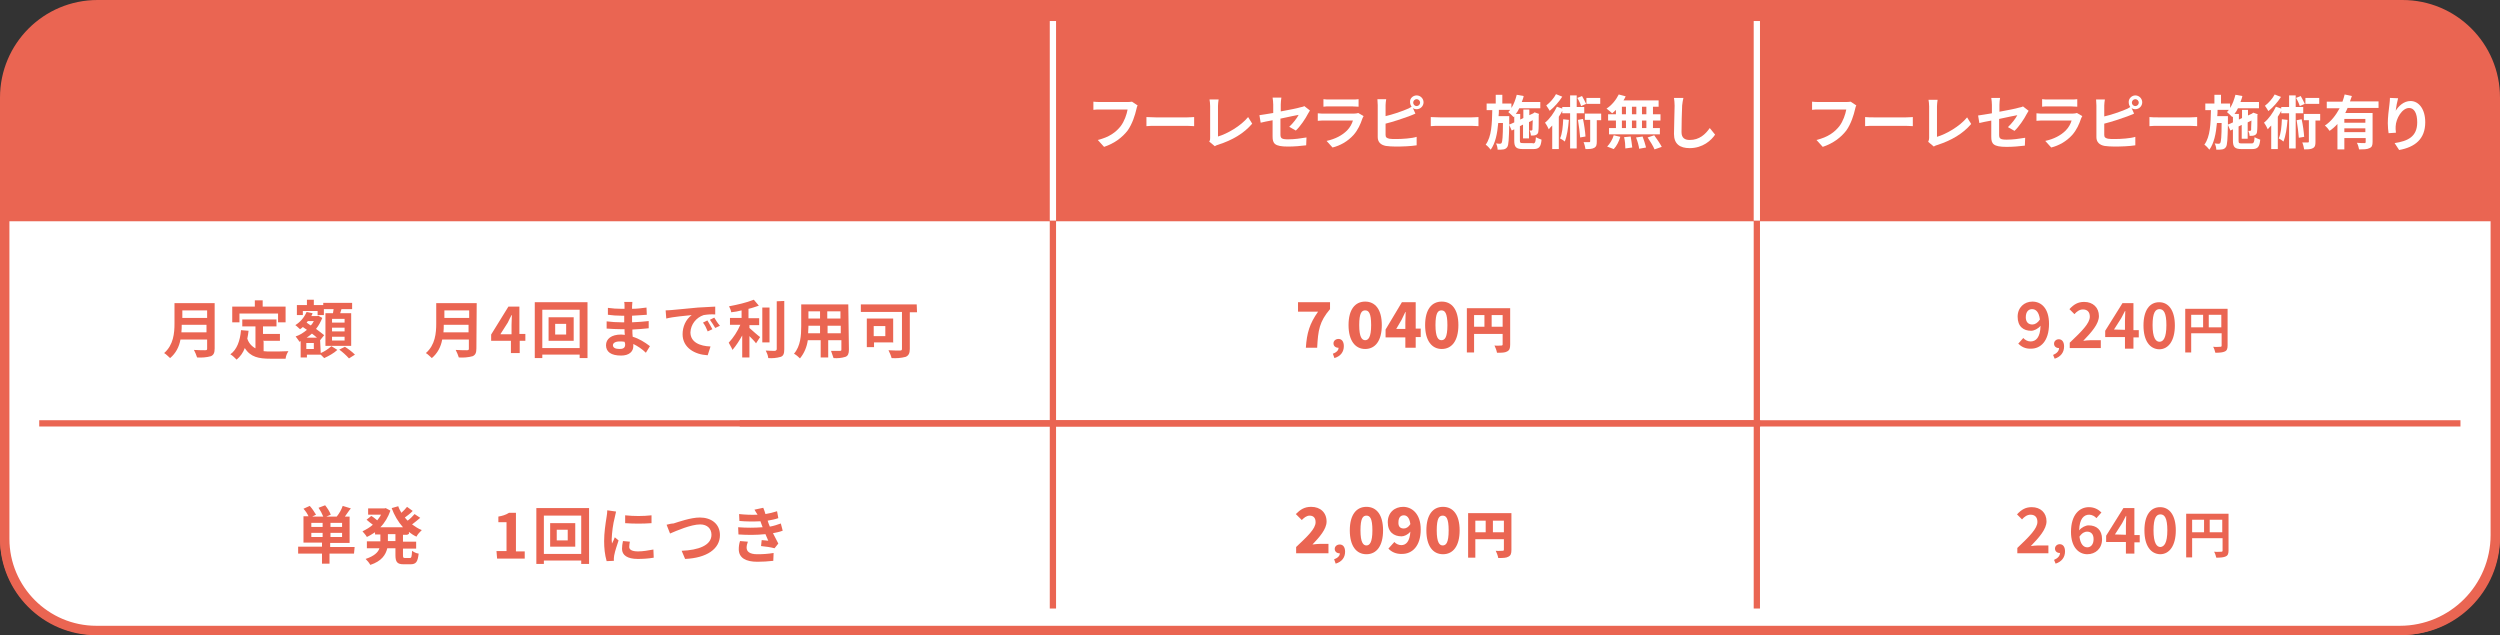 <?xml version="1.0" encoding="UTF-8"?>
<svg id="_レイヤー_2" data-name="レイヤー 2" xmlns="http://www.w3.org/2000/svg" viewBox="0 0 796.6 202.4">
  <rect x="0" y="0" width="796.6" height="202.4" fill="#333333" stroke="none"/>
  <defs>
    <style>
      .cls-1 {
        stroke: #fff;
      }

      .cls-1, .cls-2 {
        fill: none;
        stroke-miterlimit: 10;
        stroke-width: 2px;
      }

      .cls-2 {
        stroke: #ea6552;
      }

      .cls-3 {
        fill: #fff;
      }

      .cls-3, .cls-4 {
        stroke-width: 0px;
      }

      .cls-4 {
        fill: #ea6552;
      }
    </style>
  </defs>
  <g id="_レイヤー_1-2" data-name="レイヤー 1">
    <g>
      <g>
        <path class="cls-4" d="m765.5,202.3H31.1c-17.2,0-31.1-13.9-31.1-31.1V31.1C0,13.9,13.9,0,31.1,0h734.4c17.2,0,31.1,13.9,31.1,31.1v140.1c0,17.2-14,31.1-31.1,31.1Z"/>
        <g>
          <path class="cls-3" d="m30.7,200.9c-16.1,0-29.2-13.1-29.2-29.2v-102.8h793.6v101.5c0,16.7-13.6,30.4-30.4,30.4H30.7v.1Z"/>
          <path class="cls-4" d="m793.6,70.5v100c0,15.9-12.9,28.9-28.9,28.9H30.7c-15.3,0-27.7-12.5-27.7-27.7v-101.2h790.6m3-3H0v104.2c0,16.9,13.7,30.7,30.7,30.7h734c17.6,0,31.9-14.3,31.9-31.9v-103h0Z"/>
        </g>
        <path id="_パス_175" data-name="パス 175" class="cls-4" d="m57.8,105.9c.1-.9.1-1.6.1-2.4h7.9v2.4h-8Zm8.2-7v2.4h-7.9v-2.4h7.9Zm2.5-2.3h-12.9v6.5c0,3-.3,6.8-3.3,9.4.7.4,1.3,1.1,1.9,1.6,1.8-1.5,2.9-3.6,3.3-5.9h8.5v2.9c0,.4-.1.5-.7.5-.4,0-2.1,0-3.5-.1.4.8.8,1.7,1,2.4,1.4.1,3,0,4.4-.4.9-.4,1.2-1.1,1.2-2.5v-14.4h.1Zm7.9,3.3h12.2v2.8h2.4v-5h-7.3v-2h-2.5v2h-7.2v5h2.3v-2.8h.1Zm7.4,8.7h5.4v-2.2h-5.4v-2.4h4.3v-2.2h-10.9v2.2h4.2v7c-1.3-.7-2.2-1.8-2.6-3.1.2-.8.3-1.7.4-2.5l-2.4-.2c-.3,3.4-1.3,6.2-3.4,7.7.7.4,1.3,1,2,1.7,1.2-1,2.1-2.3,2.6-3.7,1.8,2.9,4.5,3.4,8.1,3.4h4.9c.1-.9.4-1.6.9-2.4-1.3.1-4.6.1-5.6.1-.8,0-1.5,0-2.3-.1v-3.2h-.2v-.1Zm26-5.8h-4v-1.2h4v1.2Zm0,2.8h-4v-1.2h4v1.2Zm0,2.9h-4v-1.2h4v1.2Zm-6.1-8.7v10.4h8.2v-10.4h-3.5c.1-.4.3-.9.4-1.3h3.4v-2h-9.2v2h3.3c-.1.4-.1.9-.2,1.3h-2.4Zm-7.2-.7h4.7v1.3h2v-3.2h-3.2v-1.7h-2.2v1.7h-3.2v3.2h1.9v-1.3Zm3.5,12.1h-2.4v-1.9h2.4v1.9Zm-2.3-3.6c.5-.3,1.1-.8,1.7-1.3.5.4,1.2.9,1.6,1.3h-3.3Zm2.3-5.3c-.3.5-.5,1-1,1.4l-1.3-.9c.1-.2.3-.3.4-.5h1.9Zm2,6.1h0l1.3-1.6c-.7-.6-1.7-1.3-2.6-2,.9-1.1,1.5-2.3,2-3.5l-1.3-.7-.3.1h-1.9c.2-.3.3-.6.4-.9l-1.9-.4c-.8,1.8-2,3.2-3.6,4.2.6.4,1,.9,1.5,1.3.3-.2.6-.4.9-.7l1.3.9c-1.1.9-2.3,1.7-3.6,2.1.4.6.9,1.1,1.2,1.7l.4-.2v5.2h2v-.9h4.4l1.1,1.1c1.5-.7,3-1.5,4.2-2.6l-1.9-1.2c-1,.9-2.2,1.7-3.4,2.2l-.2-4.1Zm6.1,3c1.1.8,2.2,1.8,3.1,2.8l1.9-1.2c-1-1-2.1-1.8-3.2-2.5l-1.8.9Zm33.2-5.5c.1-.9.1-1.6.1-2.4h7.9v2.4h-8Zm8.2-7v2.4h-7.9v-2.4h7.9Zm2.4-2.3h-12.9v6.5c0,3-.3,6.8-3.3,9.4.7.4,1.3,1.1,1.9,1.6,1.8-1.5,2.9-3.6,3.3-5.9h8.5v2.9c0,.4-.1.5-.7.5-.4,0-2.1,0-3.5-.1.4.8.8,1.7,1,2.4,1.4.1,3,0,4.4-.4.9-.4,1.2-1.1,1.2-2.5l.1-14.4Zm7.6,9.8l2.3-3.6c.4-.8.8-1.7,1.2-2.4h.1c0,.9-.1,2.2-.1,3.1v3h-3.5v-.1Zm7.8,0h-1.8v-8.7h-3.5l-5.5,8.9v2h6.3v3.9h2.8v-3.9h1.8v-2.2h-.1Zm13.1.2h-3.5v-3.4h3.5v3.4Zm-5.6-5.5v7.5h8v-7.5h-8Zm-2,9.8v-12.2h11.9v12.2s-11.9,0-11.9,0Zm-2.4-14.6v17.8h2.4v-1.1h11.9v1.1h2.5v-17.8h-16.8Zm28.8,13.5c0,1.1-.7,1.4-1.8,1.4-1.3,0-2.1-.4-2.1-1.2,0-.7.8-1.2,2.1-1.2.5,0,1.1,0,1.6.1.2.5.2.7.2.9Zm7.9.5c-1.7-1.3-3.5-2.4-5.5-3-.1-.8-.1-1.5-.1-2.3,1.9-.1,3.4-.2,5.2-.4v-2.3c-1.6.2-3.3.3-5.3.4v-2.1c1.9-.1,3.4-.2,4.7-.3l-.1-2.3c-1.5.2-3.1.4-4.6.4v-.8c0-.4.1-.9.1-1.4h-2.6c.1.4.1.9.1,1.3v.9h-1c-1.4,0-2.9-.1-4.3-.3v2.2c1.4.2,2.9.3,4.3.3h.9v2.1h-.9c-1.5,0-3.2-.1-4.7-.3v2.3c1.3.1,3.5.2,4.7.2h1c0,.6,0,1.2.1,1.8-.4,0-.8-.1-1.2-.1-3.1,0-4.8,1.4-4.8,3.4,0,2.1,1.6,3.3,4.8,3.3,2.6,0,3.9-1.3,3.9-3v-.7c1.4.7,2.8,1.6,4,2.8l1.3-2.1Zm18.3-8.2l-1.4.7c.7.9,1.1,1.8,1.5,2.8l1.5-.7c-.5-1-1.1-1.9-1.6-2.8Zm2.2-.9l-1.4.7c.7.9,1.2,1.8,1.7,2.6l1.5-.7c-.7-.8-1.3-1.7-1.8-2.6Zm-15.5-2.3l.2,2.6c2.3-.6,6.4-.9,8.1-1.1-1.9,1.4-2.9,3.7-2.9,6.1,0,4.3,3.9,6.5,8,6.7l.9-2.8c-3.3-.1-6.4-1.3-6.4-4.5.1-2.5,1.8-4.7,4.2-5.5,1.2-.2,2.5-.3,3.7-.2v-2.5c-1.4.1-3.5.2-5.5.3-3.6.3-6.8.7-8.5.8-.3,0-1,.1-1.8.1Zm26.4,4.7h3.4v-2.2h-3.4v-3c1.1-.2,2.3-.7,3.3-1l-1.6-1.9c-2.5,1-5.3,1.6-7.9,2.1.3.6.6,1.2.7,1.9,1.1-.1,2.2-.3,3.3-.6v2.4h-3.7v2.2h3.3c-.9,2.1-2.2,4.1-3.7,5.7.4.8.9,1.5,1.2,2.3,1.2-1.4,2.2-3,3.1-4.6v7h2.3v-6.8c.8.8,1.7,1.7,2.1,2.3l1.3-2c-.6-.4-2.5-2.1-3.4-2.9v-1.1h-.3v.2Zm6.7-5.6h-2.3v11.1h2.3v-11.1Zm2.3-2v15.2c0,.3-.1.4-.5.6-.4,0-1.7,0-3-.1.4.8.7,1.5.8,2.4,1.3.1,2.6,0,4-.4.8-.3,1.1-1,1.1-2.4v-15.4l-2.4.1Zm16.2,10.2v-2.4h4.2v2.4h-4.2Zm-6.2,0c0-.8.1-1.4.1-2.1v-.3h3.7v2.4h-3.8Zm3.8-7v2.3h-3.7v-2.3h3.7Zm6.5,2.3h-4.2v-2.3h4.2v2.3Zm2.5-4.5h-15v7c0,2.8-.2,6.3-2.3,8.7.7.4,1.3.9,1.9,1.5,1.4-1.7,2.2-3.7,2.5-5.8h4.1v5.5h2.4v-5.5h4.2v3c0,.3-.1.4-.5.4h-2.8c.3.8.5,1.4.8,2.3,1.3.1,2.5,0,3.8-.4.8-.3,1.1-1,1.1-2.3l-.2-14.4Zm11.8,6.9v3.2h-3.7v-3.2h3.7Zm2.5,5.3v-7.7h-8.4v9.1h2.3v-1.5h6v.1h.1Zm7.5-12.2h-17.8v2.4h13.1v11.8c0,.4-.2.5-.7.5-.4,0-2.2,0-3.6-.1.4.8.8,1.7,1,2.5,1.5.1,3,0,4.5-.4.9-.4,1.3-1.1,1.3-2.5v-11.7h2.3l-.1-2.5Z"/>
        <path id="_パス_177" data-name="パス 177" class="cls-4" d="m99.2,171.1v-1.3h3.6v1.3h-3.6Zm3.6-3.2h-3.6v-1.3h3.6v1.3Zm6.2,0h-3.7v-1.3h3.7v1.3Zm0,3.2h-3.7v-1.3h3.7v1.3Zm4,3.2h-7.8v-1.3h6.2v-8.4h-1.5c.6-.8,1.2-1.8,1.9-2.6l-2.6-.8c-.4,1.2-1.1,2.4-1.9,3.4h-3.3l1.4-.6c-.4-1.1-1.1-2.1-1.8-3l-2.1.8c.6.9,1.1,1.8,1.5,2.8h-3.5l1.2-.6c-.6-1-1.2-1.9-2-2.8l-2,.9c.7.8,1.2,1.5,1.6,2.4h-1.6v8.4h5.9v1.3h-7.6v2.2h7.6v3.2h2.4v-3.2h7.8l.2-2.1Zm13-1.9h-2.4v-2.2h2.4v2.2Zm4.3-2.2v-.7c.8.6,1.5,1.1,2.4,1.5.4-.8,1-1.4,1.7-2.1-1.1-.4-2.1-1.1-3.1-1.8.9-.7,1.8-1.4,2.6-2.1l-1.8-1.2c-.7.8-1.4,1.5-2.2,2.1-.3-.3-.7-.7-.9-1,.8-.6,1.8-1.3,2.5-2.1l-1.8-1.3c-.6.7-1.1,1.3-1.8,1.9-.4-.7-.8-1.4-1-2.1l-2.1.6c.8,2.2,2,4.3,3.6,6.1h-7.2c1.4-1.4,2.5-3.3,3.2-5.3l-1.5-.8-.4.1h-5.2v2h4.1c-.3.7-.8,1.2-1.2,1.8-.5-.4-1.3-1.1-1.9-1.4l-1.5,1.2c.7.6,1.3,1.1,2,1.6-1,.9-2.1,1.5-3.3,2.1.5.6,1,1.1,1.4,1.8.9-.4,1.8-1,2.6-1.5v.7h1.7v2.2h-4.3v2.2h4c-.4,1.3-1.7,2.5-4.4,3.4.6.6,1.1,1.2,1.5,1.9,3.6-1.2,4.9-3.2,5.4-5.3h2.6v2.2c0,2.2.6,2.9,2.6,2.9h2.2c1.8,0,2.3-.8,2.6-3.4-.8-.1-1.4-.4-2.1-.9-.1,1.9-.2,2.3-.7,2.3h-1.5c-.6,0-.7-.1-.7-.9v-2.1h4.2v-2.2h-4.2v-2.2h1.5v-.2h.4Zm28.1,7.8h8.8v-2.3h-2.8v-12.3h-2.2c-1.1.7-2.2,1-3.4,1.2v1.8h2.6v9.2h-3.2l.2,2.4Zm22.5-5.8h-3.5v-3.4h3.5v3.4Zm-5.6-5.5v7.5h8v-7.5h-8Zm-2,9.8v-12.2h11.9v12.2h-11.9Zm-2.4-14.6v17.8h2.4v-1.1h11.9v1.1h2.5v-17.8h-16.8Zm28.3,2.3v2.5c2.8.2,5.6.2,8.4,0v-2.5c-2.8.3-5.5.3-8.4,0h0Zm-.7,8.2c-.2.9-.3,1.7-.3,2.5,0,2,1.7,3.2,5,3.2,1.6,0,3.4-.1,5.1-.4l-.1-2.6c-1.7.3-3.3.6-4.9.6-2,0-2.8-.6-2.8-1.4,0-.6.1-1.1.2-1.7l-2.2-.2Zm-5-9.8c0,.7-.1,1.3-.2,2-.4,2.5-.8,5.2-.8,7.8,0,2.2.2,4.3.8,6.4l2.3-.1v-.8c0-.3.1-.7.1-.9.3-1.6.9-3.2,1.4-4.8l-1.2-1c-.3.7-.5,1.3-.9,2,0-.4-.1-.9-.1-1.3.1-2.4.4-4.8,1-7.1.1-.6.3-1.2.4-1.8l-2.8-.4Zm18.9,4.6l1.1,2.8c2.1-.9,6.7-2.9,9.6-2.9,2.3,0,3.6,1.4,3.6,3.3,0,3.4-4.2,4.9-9.5,5.1l1.1,2.6c6.9-.3,11.1-3.2,11.1-7.6,0-3.6-2.8-5.6-6.4-5.6-2.9,0-6.8,1.4-8.4,1.9-.6,0-1.4.2-2.2.4Zm23.4,5.2c-.3.9-.4,1.8-.4,2.6,0,2.8,2.3,4,5.9,4,1.6,0,3.4-.1,5.1-.3l.1-2.5c-1.8.3-3.4.4-5.2.4-2.5,0-3.4-.9-3.4-2.1,0-.7.2-1.3.4-1.9l-2.5-.2Zm13-5.6c-1.1.4-2.3.8-3.5,1l-.4-1-.3-.9c1.1-.2,2.3-.4,3.4-.8l-.4-2.2c-1.2.4-2.5.7-3.7.9-.2-.7-.4-1.3-.7-2l-2.8.6c.3.6.7,1.1,1,1.6h0c-2,.1-4,0-5.9-.2l.1,2.2c2.2.2,4.5.2,6.7.1l.4,1.1.3.8c-2.6.2-5.2.2-7.8,0l.1,2.3c2.9.2,5.7.2,8.6-.1l.9,2.1c-.6-.1-1.3-.1-2.1-.2l-.2,1.9c1.3.1,3.2.4,4.3.7l1.2-1.5c-.6-1.1-1.1-2.2-1.7-3.3,1-.2,2.1-.4,3.1-.8l-.6-2.3Z"/>
        <g>
          <path class="cls-4" d="m643.1,109.5l1.6-1.8c.5.6,1.4,1.1,2.3,1.1,1.7,0,3.1-1.2,3.2-5-.8,1-2.1,1.6-3,1.6-2.5,0-4.3-1.4-4.3-4.5,0-2.9,2.1-4.8,4.7-4.8,2.8,0,5.3,2.1,5.3,7.1,0,5.5-2.7,7.9-5.7,7.9-1.9.1-3.2-.7-4.1-1.6Zm4.5-6.1c.8,0,1.7-.5,2.4-1.6-.3-2.4-1.3-3.3-2.5-3.3-1.1,0-2,.8-2,2.6,0,1.5.8,2.3,2.1,2.3Z"/>
          <path class="cls-4" d="m654.2,113.1c1.2-.5,1.9-1.3,1.9-2.2h-.1c-.8,0-1.5-.5-1.5-1.4,0-.8.7-1.4,1.5-1.4,1.1,0,1.7.9,1.7,2.3,0,1.9-1.1,3.3-3,3.9l-.5-1.2Z"/>
          <path class="cls-4" d="m659.5,109.2c3.9-3.7,6.4-6.2,6.4-8.3,0-1.5-.8-2.3-2.2-2.3-1.1,0-2,.7-2.7,1.5l-1.6-1.6c1.4-1.5,2.7-2.3,4.7-2.3,2.8,0,4.7,1.8,4.7,4.5,0,2.5-2.3,5.1-5,7.9.7-.1,1.7-.2,2.4-.2h3.2v2.5h-9.9v-1.7h0Z"/>
          <path class="cls-4" d="m677.1,107.4h-6.3v-2l5.5-8.8h3.5v8.6h1.7v2.3h-1.7v3.6h-2.7v-3.7Zm0-2.3v-2.9c0-.9.1-2.2.1-3.1h-.1c-.4.8-.8,1.5-1.2,2.3l-2.3,3.6,3.5.1Z"/>
          <path class="cls-4" d="m683,103.7c0-4.9,2-7.4,5-7.4s5,2.6,5,7.4-2,7.6-5,7.6c-3-.1-5-2.7-5-7.6Zm7.3-.1c0-4-.9-5.1-2.2-5.1s-2.2,1.1-2.2,5.1,1,5.3,2.2,5.3,2.2-1.2,2.2-5.3Z"/>
          <path class="cls-4" d="m709.8,110.1c0,1-.2,1.6-.9,1.9-.6.3-1.6.4-3,.4-.1-.5-.4-1.4-.7-1.9.9.1,2,0,2.3,0s.4-.1.4-.4v-3.9h-9.7v6.1h-1.9v-13.9h13.5v11.7h0Zm-11.6-5.8h3.8v-4h-3.8v4Zm9.6,0v-4h-4v4h4Z"/>
        </g>
        <g>
          <path class="cls-4" d="m642.8,174.6c3.9-3.7,6.4-6.2,6.4-8.3,0-1.5-.8-2.3-2.2-2.3-1.1,0-2,.7-2.7,1.5l-1.6-1.6c1.4-1.5,2.7-2.3,4.7-2.3,2.8,0,4.7,1.8,4.7,4.5,0,2.5-2.3,5.1-5,7.9.7-.1,1.7-.2,2.4-.2h3.2v2.5h-9.9v-1.7h0Z"/>
          <path class="cls-4" d="m654.5,178.4c1.2-.5,1.9-1.3,1.9-2.2h-.1c-.8,0-1.5-.5-1.5-1.4,0-.8.7-1.4,1.5-1.4,1.1,0,1.7.9,1.7,2.3,0,1.9-1.1,3.3-3,3.9l-.5-1.2Z"/>
          <path class="cls-4" d="m659.9,169.5c0-5.5,2.7-7.9,5.7-7.9,1.8,0,3.1.8,4,1.7l-1.6,1.8c-.5-.6-1.4-1.1-2.3-1.1-1.7,0-3.1,1.3-3.2,5,.8-1,2.1-1.6,3-1.6,2.5,0,4.3,1.4,4.3,4.4s-2.1,4.8-4.7,4.8c-2.7,0-5.2-2.2-5.2-7.1Zm2.7,1.5c.3,2.4,1.3,3.4,2.5,3.4,1.1,0,2-.9,2-2.6,0-1.6-.8-2.4-2.1-2.4-.7,0-1.6.4-2.4,1.6Z"/>
          <path class="cls-4" d="m677.4,172.7h-6.3v-2l5.5-8.8h3.5v8.6h1.7v2.3h-1.7v3.6h-2.7v-3.7Zm0-2.3v-2.9c0-.9.1-2.2.1-3.1h-.1c-.4.8-.8,1.5-1.2,2.3l-2.3,3.6,3.5.1Z"/>
          <path class="cls-4" d="m683.3,169c0-4.9,2-7.4,5-7.4s5,2.6,5,7.4-2,7.6-5,7.6c-3-.1-5-2.7-5-7.6Zm7.3,0c0-4-.9-5.1-2.2-5.1s-2.2,1.1-2.2,5.1,1,5.3,2.2,5.3c1.2-.1,2.2-1.3,2.2-5.3Z"/>
          <path class="cls-4" d="m710.1,175.4c0,1-.2,1.6-.9,1.9-.6.3-1.6.4-3,.4-.1-.5-.4-1.4-.7-1.9.9.1,2,0,2.3,0s.4-.1.4-.4v-3.9h-9.7v6.1h-1.9v-13.9h13.5v11.7h0Zm-11.6-5.8h3.8v-4h-3.8v4Zm9.6,0v-4h-4v4h4Z"/>
        </g>
        <line class="cls-2" x1="12.5" y1="134.9" x2="784" y2="134.9"/>
        <line class="cls-2" x1="235.7" y1="134.9" x2="560.9" y2="134.9"/>
        <line class="cls-2" x1="559.8" y1="70.3" x2="559.8" y2="193.9"/>
        <line class="cls-2" x1="335.5" y1="70.3" x2="335.5" y2="193.9"/>
        <line class="cls-1" x1="559.8" y1="6.7" x2="559.8" y2="70.3"/>
        <line class="cls-1" x1="335.5" y1="6.7" x2="335.5" y2="70.3"/>
        <g>
          <path class="cls-4" d="m420,99.3h-6.4v-3h10.2v2.2c-3.4,4-3.8,6.7-4.1,12.3h-3.6c.3-4.7,1.2-7.7,3.9-11.5Z"/>
          <path class="cls-4" d="m424.7,112.7c1.2-.4,1.9-1.2,1.8-1.9h-.1c-.8,0-1.5-.5-1.5-1.4,0-.8.7-1.4,1.6-1.4,1.1,0,1.7.9,1.7,2.3,0,1.8-1,3.2-3,3.8l-.5-1.4Z"/>
          <path class="cls-4" d="m429.7,103.6c0-5,2.1-7.5,5.3-7.5s5.3,2.5,5.3,7.5-2.1,7.6-5.3,7.6-5.3-2.7-5.3-7.6Zm7.2,0c0-3.9-.8-4.7-1.9-4.7s-1.9.8-1.9,4.7.9,4.8,1.9,4.8,1.9-.9,1.9-4.8Z"/>
          <path class="cls-4" d="m447.8,107.5h-6.3v-2.5l5.2-8.7h4.4v8.4h1.6v2.7h-1.6v3.4h-3.3v-3.3h0Zm0-2.7v-2.1c0-.9.1-2.4.1-3.3h-.1c-.4.8-.8,1.7-1.2,2.5l-1.7,2.9h2.9Z"/>
          <path class="cls-4" d="m454.1,103.6c0-5,2.1-7.5,5.3-7.5s5.3,2.5,5.3,7.5-2.1,7.6-5.3,7.6-5.3-2.7-5.3-7.6Zm7.1,0c0-3.9-.8-4.7-1.9-4.7s-1.9.8-1.9,4.7.9,4.8,1.9,4.8c1.1,0,1.9-.9,1.9-4.8Z"/>
          <path class="cls-4" d="m481.2,109.8c0,1.2-.2,1.8-1,2.2-.7.4-1.7.4-3.2.4-.1-.7-.5-1.7-.8-2.3.8.1,1.9,0,2.2,0s.4-.1.4-.4v-3.3h-9.1v5.9h-2.3v-14.1h13.8v11.6Zm-11.5-5.7h3.3v-3.7h-3.3v3.7Zm9.1,0v-3.7h-3.5v3.7h3.5Z"/>
        </g>
        <g>
          <path class="cls-4" d="m413,174.3c3.6-3.4,6.2-5.8,6.2-7.9,0-1.4-.7-2.1-1.9-2.1-1,0-1.8.7-2.5,1.4l-1.9-1.9c1.5-1.5,2.8-2.3,4.9-2.3,2.9,0,4.9,1.8,4.9,4.7,0,2.4-2.3,5-4.5,7.3.7-.1,1.8-.2,2.4-.2h2.7v3h-10.3v-2Z"/>
          <path class="cls-4" d="m425.1,178.2c1.2-.4,1.9-1.2,1.8-1.9h-.1c-.8,0-1.5-.5-1.5-1.4,0-.8.7-1.4,1.6-1.4,1.1,0,1.7.9,1.7,2.3,0,1.8-1,3.2-3,3.8l-.5-1.4Z"/>
          <path class="cls-4" d="m430.1,169c0-5,2.1-7.5,5.3-7.5s5.3,2.5,5.3,7.5-2.1,7.6-5.3,7.6-5.3-2.6-5.3-7.6Zm7.2,0c0-3.9-.8-4.7-1.9-4.7s-1.9.8-1.9,4.7.9,4.8,1.9,4.8,1.9-.9,1.9-4.8Z"/>
          <path class="cls-4" d="m442.4,174.8l1.9-2.1c.5.6,1.4,1,2.2,1,1.5,0,2.7-1.1,2.9-4.3-.8,1-2,1.5-2.8,1.5-2.5,0-4.4-1.4-4.4-4.5s2.2-4.9,4.9-4.9,5.6,2.1,5.6,7.2c0,5.4-2.8,7.8-5.9,7.8-2,.1-3.5-.7-4.4-1.7Zm4.9-6.4c.7,0,1.5-.4,2.1-1.4-.3-2.2-1.2-2.8-2.1-2.8s-1.7.6-1.7,2.2c-.1,1.5.7,2,1.7,2Z"/>
          <path class="cls-4" d="m454.5,169c0-5,2.1-7.5,5.3-7.5s5.3,2.5,5.3,7.5-2.1,7.6-5.3,7.6-5.3-2.6-5.3-7.6Zm7.1,0c0-3.9-.8-4.7-1.9-4.7s-1.9.8-1.9,4.7.9,4.8,1.9,4.8c1.1,0,1.9-.9,1.9-4.8Z"/>
          <path class="cls-4" d="m481.6,175.2c0,1.2-.2,1.8-1,2.2-.7.4-1.7.4-3.2.4-.1-.7-.5-1.7-.8-2.3.8.1,1.9,0,2.2,0s.4-.1.4-.4v-3.3h-9.1v5.9h-2.3v-14.2h13.8v11.7Zm-11.5-5.6h3.3v-3.7h-3.3v3.7Zm9.1,0v-3.7h-3.5v3.7h3.5Z"/>
        </g>
        <g>
          <path class="cls-3" d="m362.1,34.8c-.4,1.8-1.3,4.7-2.8,6.8-1.7,2.2-4.2,4.1-7.5,5.2l-2-2.2c3.7-.9,5.8-2.5,7.3-4.4,1.2-1.6,1.9-3.7,2.2-5.3h-8.7c-.8,0-1.7,0-2.2.1v-2.6c.6.1,1.6.1,2.2.1h8.6c.4,0,1,0,1.5-.1l1.8,1.2c-.2.3-.3.8-.4,1.2Z"/>
          <path class="cls-3" d="m368.3,37.4h10c.9,0,1.7-.1,2.2-.1v2.9c-.4,0-1.4-.1-2.2-.1h-10c-1.1,0-2.3,0-3,.1v-2.9c.7,0,2.1.1,3,.1Z"/>
          <path class="cls-3" d="m385.6,44v-10.2c0-.7-.1-1.6-.2-2.1h2.9c-.1.7-.2,1.4-.2,2.1v9.7c3-.9,7.2-3.3,9.6-6.2l1.3,2.1c-2.6,3.1-6.4,5.3-10.8,6.7-.3.1-.7.2-1.1.5l-1.8-1.5c.3-.4.3-.7.3-1.1Z"/>
          <path class="cls-3" d="m405.6,38.3c-1.7.3-3.1.6-3.9.8l-.4-2.4c.9-.1,2.5-.4,4.4-.7v-2.7c0-.6-.1-1.6-.2-2.2h2.8c-.1.6-.2,1.5-.2,2.2v2.2c2.7-.5,5.3-1,6.2-1.3.5-.1,1-.2,1.3-.4l1.8,1.4c-.2.3-.4.7-.6,1-.8,1.6-2.5,4.1-3.9,5.4l-2.1-1.2c1.2-1.1,2.5-2.8,3-3.8-.6.1-3.1.6-5.8,1.2v5c0,1.2.3,1.6,2.4,1.6s4-.3,5.9-.6l-.1,2.5c-1.6.2-3.8.4-5.8.4-4.3,0-4.9-1-4.9-3.2v-5.2h.1Z"/>
          <path class="cls-3" d="m434.1,37.8c-.6,1.8-1.4,3.6-2.8,5.2-1.9,2.1-4.3,3.4-6.7,4l-1.9-2.1c2.8-.6,5-1.8,6.5-3.3,1-1,1.6-2.2,1.9-3.2h-9c-.4,0-1.4,0-2.2.1v-2.4c.8.1,1.6.1,2.2.1h9.3c.6,0,1.1-.1,1.4-.2l1.7,1c-.2.3-.3.6-.4.8Zm-10.4-6.1h7.2c.6,0,1.5,0,2-.1v2.4c-.5,0-1.4-.1-2.1-.1h-7.2c-.6,0-1.4,0-1.9.1v-2.4c.6.1,1.3.1,2,.1Z"/>
          <path class="cls-3" d="m451.4,30.4c1.2,0,2.2,1,2.2,2.2s-1,2.2-2.2,2.2c-.4,0-.9-.1-1.2-.4l.8,1.8c-.7.3-1.6.7-2.2.9-1.9.7-4.9,1.7-7.3,2.3v3.6c0,.8.4,1,1.2,1.2.6.1,1.3.1,2.2.1,1.9,0,5-.2,6.5-.7v2.7c-1.8.3-4.6.4-6.7.4-1.2,0-2.3-.1-3.1-.2-1.6-.3-2.6-1.2-2.6-2.8v-10.2c0-.4-.1-1.4-.1-1.9h2.8c-.1.6-.2,1.4-.2,1.9v3.5c2.2-.5,4.8-1.4,6.5-2.1.6-.2,1.2-.5,1.8-.9-.3-.4-.5-.9-.5-1.5-.1-1.1.9-2.1,2.1-2.1Zm0,3.4c.6,0,1.1-.5,1.1-1.1s-.5-1.1-1.1-1.1-1.1.5-1.1,1.1.5,1.1,1.1,1.1Z"/>
          <path class="cls-3" d="m458.9,37.4h10c.9,0,1.7-.1,2.2-.1v2.9c-.4,0-1.4-.1-2.2-.1h-10c-1.1,0-2.3,0-3,.1v-2.9c.6,0,2,.1,3,.1Z"/>
          <path class="cls-3" d="m488.4,45.7c.7,0,.9-.3,1-2,.4.3,1.3.6,1.8.8-.2,2.3-.8,3-2.6,3h-3.3c-2.2,0-2.8-.6-2.8-2.7v-3.6l-.8.4-.8-1.8c-.1,4.6-.2,6.4-.6,7-.3.5-.7.7-1.2.8s-1.2.1-1.9.1c0-.6-.2-1.4-.5-2,.6.1,1.1.1,1.3.1s.4-.1.5-.3c.2-.4.4-1.9.4-6.3h-1.5c-.3,3.4-.9,6.4-2.4,8.5-.4-.5-1-1.2-1.6-1.6,1.9-2.6,2-6.7,2.1-11h-1.8v-2.1h2.9v-2.8h2.1v2.8h2.9v1.4c.8-1.2,1.3-2.7,1.7-4.2l2.2.4c-.1.7-.4,1.3-.6,1.9h5.9v2h-6.7c-.3.7-.7,1.3-1.1,1.8h1.4v1.8l1-.5v-2.7h1.9v1.8l1.3-.6.1-.1.3-.2,1.4.5-.1.3c0,2.7,0,4.6-.1,5.1,0,.7-.3,1.1-.8,1.3-.4.2-1,.2-1.6.2,0-.5-.2-1.2-.4-1.6h.6q.2,0,.3-.3c0-.2,0-1.2.1-3l-1.2.6v5.2h-1.9v-4.4l-1,.5v4.5c0,.8.1.9,1.1.9h3v.1Zm-5.9-6.7v-1.9l-.2.2c-.4-.4-1.2-1.2-1.7-1.6.2-.2.4-.4.6-.7h-3.6c0,.7,0,1.3-.1,2h3.4v2.7l1.6-.7Z"/>
          <path class="cls-3" d="m502.4,36.1v11.2h-2.1v-11.2h-2.5v-.8c-.3.6-.7,1.3-1.1,1.9v10.3h-2.1v-7.5c-.4.4-.8.8-1.1,1.2-.2-.5-.8-1.6-1.2-2.1,1.5-1.2,2.9-3.2,3.8-5.1l1.7.6v-.5h2.5v-3.7h2.1v3.7h2.4v2s-2.4,0-2.4,0Zm-4.6-5.3c-1,1.6-2.6,3.4-4,4.5-.3-.5-.8-1.3-1.1-1.7,1.2-.9,2.5-2.4,3.1-3.6l2,.8Zm2.1,7.4c-.2,2.6-.6,5.2-1.3,6.9-.3-.3-1.1-.8-1.5-1,.7-1.5.9-3.8,1-6.1l1.8.2Zm3.9-4.4c-.2-.7-.7-1.8-1.2-2.6l1.5-.6c.5.8,1,1.9,1.3,2.5l-1.6.7Zm.6,4.1c.4,1.8.7,4,.8,5.6l-1.7.3c-.1-1.5-.4-3.8-.7-5.6l1.6-.3Zm5.8.4h-1.4v6.8c0,1-.1,1.6-.8,2-.7.4-1.6.4-2.8.4-.1-.6-.3-1.5-.6-2.2h1.8c.2,0,.3-.1.3-.3v-6.8h-1.7v-2h5.2v2.1Zm-.3-5.2h-4.4v-1.9h4.4v1.9Z"/>
          <path class="cls-3" d="m514.8,35.1c-.4.4-.7.7-1.1,1-.4-.4-1.3-1.1-1.8-1.5,1.6-1,3-2.7,3.9-4.5l2.2.6c-.2.4-.4.9-.7,1.3h11.2v2h-1.8v2.4h2.4v2h-2.4v2.4h2.2v2h-16.2v-2h2.2v-2.4h-2.5v-2h2.5v-1.3h-.1Zm-2.7,11.6c.8-.8,1.7-2.2,2.1-3.6l2.1.5c-.4,1.4-1.2,3-2.1,3.9l-2.1-.8Zm4.7-10.3h1.3v-2.4h-1.3v2.4Zm0,4.4h1.3v-2.4h-1.3v2.4Zm2.8,2.7c.2,1.1.4,2.6.5,3.5l-2.2.3c0-.9-.1-2.4-.4-3.6l2.1-.2Zm1.8-7.1v-2.4h-1.4v2.4h1.4Zm-1.4,2v2.4h1.4v-2.4h-1.4Zm3.4,5.1c.4,1.1.9,2.6,1.1,3.5l-2.2.4c-.1-.9-.5-2.4-1-3.6l2.1-.3Zm1.2-9.5h-1.4v2.4h1.4v-2.4Zm0,4.4h-1.4v2.4h1.4v-2.4Zm2.5,4.7c.8,1.1,1.9,2.7,2.4,3.7l-2.3.8c-.4-1-1.4-2.6-2.2-3.8l2.1-.7Z"/>
          <path class="cls-3" d="m536,33.6c-.1,2-.2,6.2-.2,8.5,0,1.9,1.1,2.5,2.6,2.5,3.1,0,5-1.8,6.4-3.8l1.7,2.1c-1.2,1.8-3.9,4.3-8.1,4.3-3.1,0-5-1.3-5-4.5,0-2.5.2-7.4.2-9,0-.9-.1-1.8-.2-2.5h3c-.2.7-.3,1.7-.4,2.4Z"/>
        </g>
        <g>
          <path class="cls-3" d="m591.1,34.8c-.4,1.8-1.3,4.7-2.8,6.8-1.7,2.2-4.2,4.1-7.5,5.2l-2-2.2c3.7-.9,5.8-2.5,7.3-4.4,1.2-1.6,1.9-3.7,2.2-5.3h-8.7c-.8,0-1.7,0-2.2.1v-2.6c.6.1,1.6.1,2.2.1h8.6c.4,0,1,0,1.5-.1l1.8,1.2c-.2.3-.3.8-.4,1.2Z"/>
          <path class="cls-3" d="m597.3,37.4h10c.9,0,1.7-.1,2.2-.1v2.9c-.4,0-1.4-.1-2.2-.1h-10c-1.1,0-2.3,0-3,.1v-2.9c.7.1,2.1.1,3,.1Z"/>
          <path class="cls-3" d="m614.7,44v-10.1c0-.7-.1-1.6-.2-2.1h2.9c-.1.7-.2,1.4-.2,2.1v9.7c3-.9,7.2-3.3,9.6-6.2l1.3,2.1c-2.6,3.1-6.4,5.3-10.8,6.7-.3.1-.7.2-1.1.5l-1.8-1.5c.2-.5.3-.8.3-1.2Z"/>
          <path class="cls-3" d="m634.6,38.4c-1.7.3-3.1.6-3.9.8l-.4-2.4c.9-.1,2.5-.4,4.4-.7v-2.7c0-.6-.1-1.6-.2-2.2h2.8c-.1.6-.2,1.5-.2,2.2v2.2c2.7-.5,5.3-1,6.2-1.3.5-.1,1-.2,1.3-.4l1.8,1.4c-.2.3-.4.7-.6,1-.8,1.6-2.5,4.1-3.9,5.4l-2.1-1.2c1.2-1.1,2.5-2.8,3-3.8-.6.1-3.1.6-5.8,1.2v5c0,1.2.3,1.6,2.4,1.6s4-.3,5.9-.6l-.1,2.5c-1.6.2-3.8.4-5.8.4-4.3,0-4.9-1-4.9-3.2v-5.2h.1Z"/>
          <path class="cls-3" d="m663.1,37.8c-.6,1.8-1.4,3.6-2.8,5.2-1.9,2.1-4.3,3.4-6.7,4l-1.9-2.1c2.8-.6,5-1.8,6.5-3.3,1-1,1.6-2.2,1.9-3.2h-9c-.4,0-1.4,0-2.2.1v-2.4c.8.1,1.6.1,2.2.1h9.3c.6,0,1.1-.1,1.4-.2l1.7,1c-.2.3-.3.6-.4.8Zm-10.4-6.1h7.2c.6,0,1.5,0,2-.1v2.4c-.5,0-1.4-.1-2.1-.1h-7.2c-.6,0-1.4,0-1.9.1v-2.4c.6.1,1.4.1,2,.1Z"/>
          <path class="cls-3" d="m680.4,30.4c1.2,0,2.2,1,2.2,2.2s-1,2.2-2.2,2.2c-.4,0-.9-.1-1.2-.4l.8,1.8c-.7.3-1.6.7-2.2.9-1.9.7-4.9,1.7-7.3,2.3v3.6c0,.8.4,1,1.2,1.2.6.1,1.3.1,2.2.1,1.9,0,5-.2,6.5-.7v2.7c-1.8.3-4.6.4-6.7.4-1.2,0-2.3-.1-3.1-.2-1.6-.3-2.6-1.2-2.6-2.8v-10.1c0-.4-.1-1.4-.1-1.9h2.8c-.1.6-.2,1.4-.2,1.9v3.5c2.2-.5,4.8-1.4,6.5-2.1.6-.2,1.2-.5,1.8-.9-.3-.4-.5-.9-.5-1.5-.1-1.1.9-2.2,2.1-2.2Zm0,3.4c.6,0,1.1-.5,1.1-1.1s-.5-1.1-1.1-1.1-1.1.5-1.1,1.1c0,.6.5,1.1,1.1,1.1Z"/>
          <path class="cls-3" d="m687.9,37.4h10c.9,0,1.7-.1,2.2-.1v2.9c-.4,0-1.4-.1-2.2-.1h-10c-1.1,0-2.3,0-3,.1v-2.9c.6.1,2,.1,3,.1Z"/>
          <path class="cls-3" d="m717.4,45.7c.7,0,.9-.3,1-2,.4.3,1.3.6,1.8.8-.2,2.3-.8,3-2.6,3h-3.3c-2.2,0-2.8-.6-2.8-2.7v-3.6l-.8.4-.8-1.8c-.1,4.6-.2,6.4-.6,7-.3.5-.7.7-1.2.8s-1.2.1-1.9.1c0-.6-.2-1.4-.5-2,.6.1,1.1.1,1.3.1s.4-.1.5-.3c.2-.4.4-1.9.4-6.3h-1.5c-.3,3.4-.9,6.4-2.4,8.5-.4-.5-1-1.2-1.6-1.6,1.9-2.6,2-6.7,2.1-11h-1.8v-2.1h2.9v-2.8h2.1v2.8h2.9v1.4c.8-1.2,1.3-2.7,1.7-4.2l2.2.4c-.1.7-.4,1.3-.6,1.9h5.9v2h-6.7c-.3.7-.7,1.3-1.1,1.8h1.4v1.8l1-.5v-2.6h1.9v1.8l1.3-.6.1-.1.3-.2,1.4.5-.1.3c0,2.7,0,4.6-.1,5.1,0,.7-.3,1.1-.8,1.3-.4.2-1,.2-1.6.2,0-.5-.2-1.2-.4-1.6h.6q.2,0,.3-.3c0-.2,0-1.2.1-3l-1.2.6v5.2h-1.9v-4.4l-1,.5v4.5c0,.8.1.9,1.1.9h3Zm-5.9-6.7v-1.9l-.2.2c-.4-.4-1.2-1.2-1.7-1.6.2-.2.4-.4.6-.7h-3.6c0,.7,0,1.3-.1,2h3.4v2.7l1.6-.7Z"/>
          <path class="cls-3" d="m731.5,36.1v11.2h-2.1v-11.2h-2.5v-.8c-.3.6-.7,1.3-1.1,1.9v10.3h-2.1v-7.5c-.4.4-.8.8-1.1,1.2-.2-.5-.8-1.6-1.2-2.1,1.5-1.2,2.9-3.2,3.8-5.1l1.7.6v-.5h2.5v-3.7h2.1v3.7h2.4v2s-2.4,0-2.4,0Zm-4.7-5.2c-1,1.6-2.6,3.4-4,4.5-.3-.5-.8-1.3-1.1-1.7,1.2-.9,2.5-2.4,3.1-3.6l2,.8Zm2.1,7.3c-.2,2.6-.6,5.2-1.3,6.9-.3-.3-1.1-.8-1.5-1,.7-1.5.9-3.8,1-6.1l1.8.2Zm3.9-4.4c-.2-.7-.7-1.8-1.2-2.6l1.5-.6c.5.8,1,1.9,1.3,2.5l-1.6.7Zm.6,4.2c.4,1.8.7,4,.8,5.6l-1.7.3c-.1-1.5-.4-3.8-.7-5.6l1.6-.3Zm5.8.4h-1.4v6.8c0,1-.1,1.6-.8,2s-1.6.4-2.8.4c-.1-.6-.3-1.5-.6-2.2h1.8c.2,0,.3-.1.3-.3v-6.8h-1.6v-2h5.2v2.1h-.1Zm-.2-5.3h-4.4v-1.9h4.4v1.9Z"/>
          <path class="cls-3" d="m748,34.5c-.2.5-.5,1-.7,1.5h8.7v9.2c0,1.1-.2,1.7-1,2-.7.4-1.8.4-3.3.4-.1-.6-.4-1.6-.7-2.1,1,.1,2,.1,2.4.1.3,0,.4-.1.4-.4v-1.2h-6.8v3.6h-2.2v-8.1c-.7.8-1.6,1.6-2.5,2.2-.3-.5-1-1.3-1.5-1.7,2-1.3,3.5-3.3,4.7-5.5h-4.1v-2.1h5c.3-.8.5-1.5.7-2.3l2.3.5c-.2.6-.4,1.2-.6,1.7h9.1v2.1h-9.9v.1Zm5.7,3.4h-6.7v1.2h6.7v-1.2Zm0,4.2v-1.2h-6.7v1.2h6.7Z"/>
          <path class="cls-3" d="m765.1,33.6c-.1,2-.2,6.2-.2,8.5,0,1.9,1.1,2.5,2.6,2.5,3.1,0,5-1.8,6.4-3.8l1.7,2.1c-1.2,1.8-3.9,4.3-8.1,4.3-3.1,0-5-1.3-5-4.5,0-2.5.2-7.4.2-9,0-.9-.1-1.8-.2-2.5h3c-.3.7-.4,1.7-.4,2.4Z"/>
        </g>
      </g>
      <rect class="cls-4" x="760.45" y="30.1" width="16.85" height="19.7"/>
      <path class="cls-3" d="m763.38,35.27c.91-1.48,2.57-3.08,4.71-3.08,2.64,0,4.69,2.58,4.69,6.76,0,5.38-3.29,7.94-8.32,8.85l-1.44-2.2c4.22-.65,7.2-2.03,7.2-6.63,0-2.93-.99-4.56-2.58-4.56-2.24,0-4.2,3.36-4.29,5.87-.04.51-.02,1.12.09,2.01l-2.34.15c-.11-.74-.25-1.9-.25-3.17,0-1.77.27-4.12.53-6.08.09-.72.15-1.48.15-1.99l2.6.11c-.27.93-.65,2.89-.76,3.95Z"/>
    </g>
  </g>
</svg>